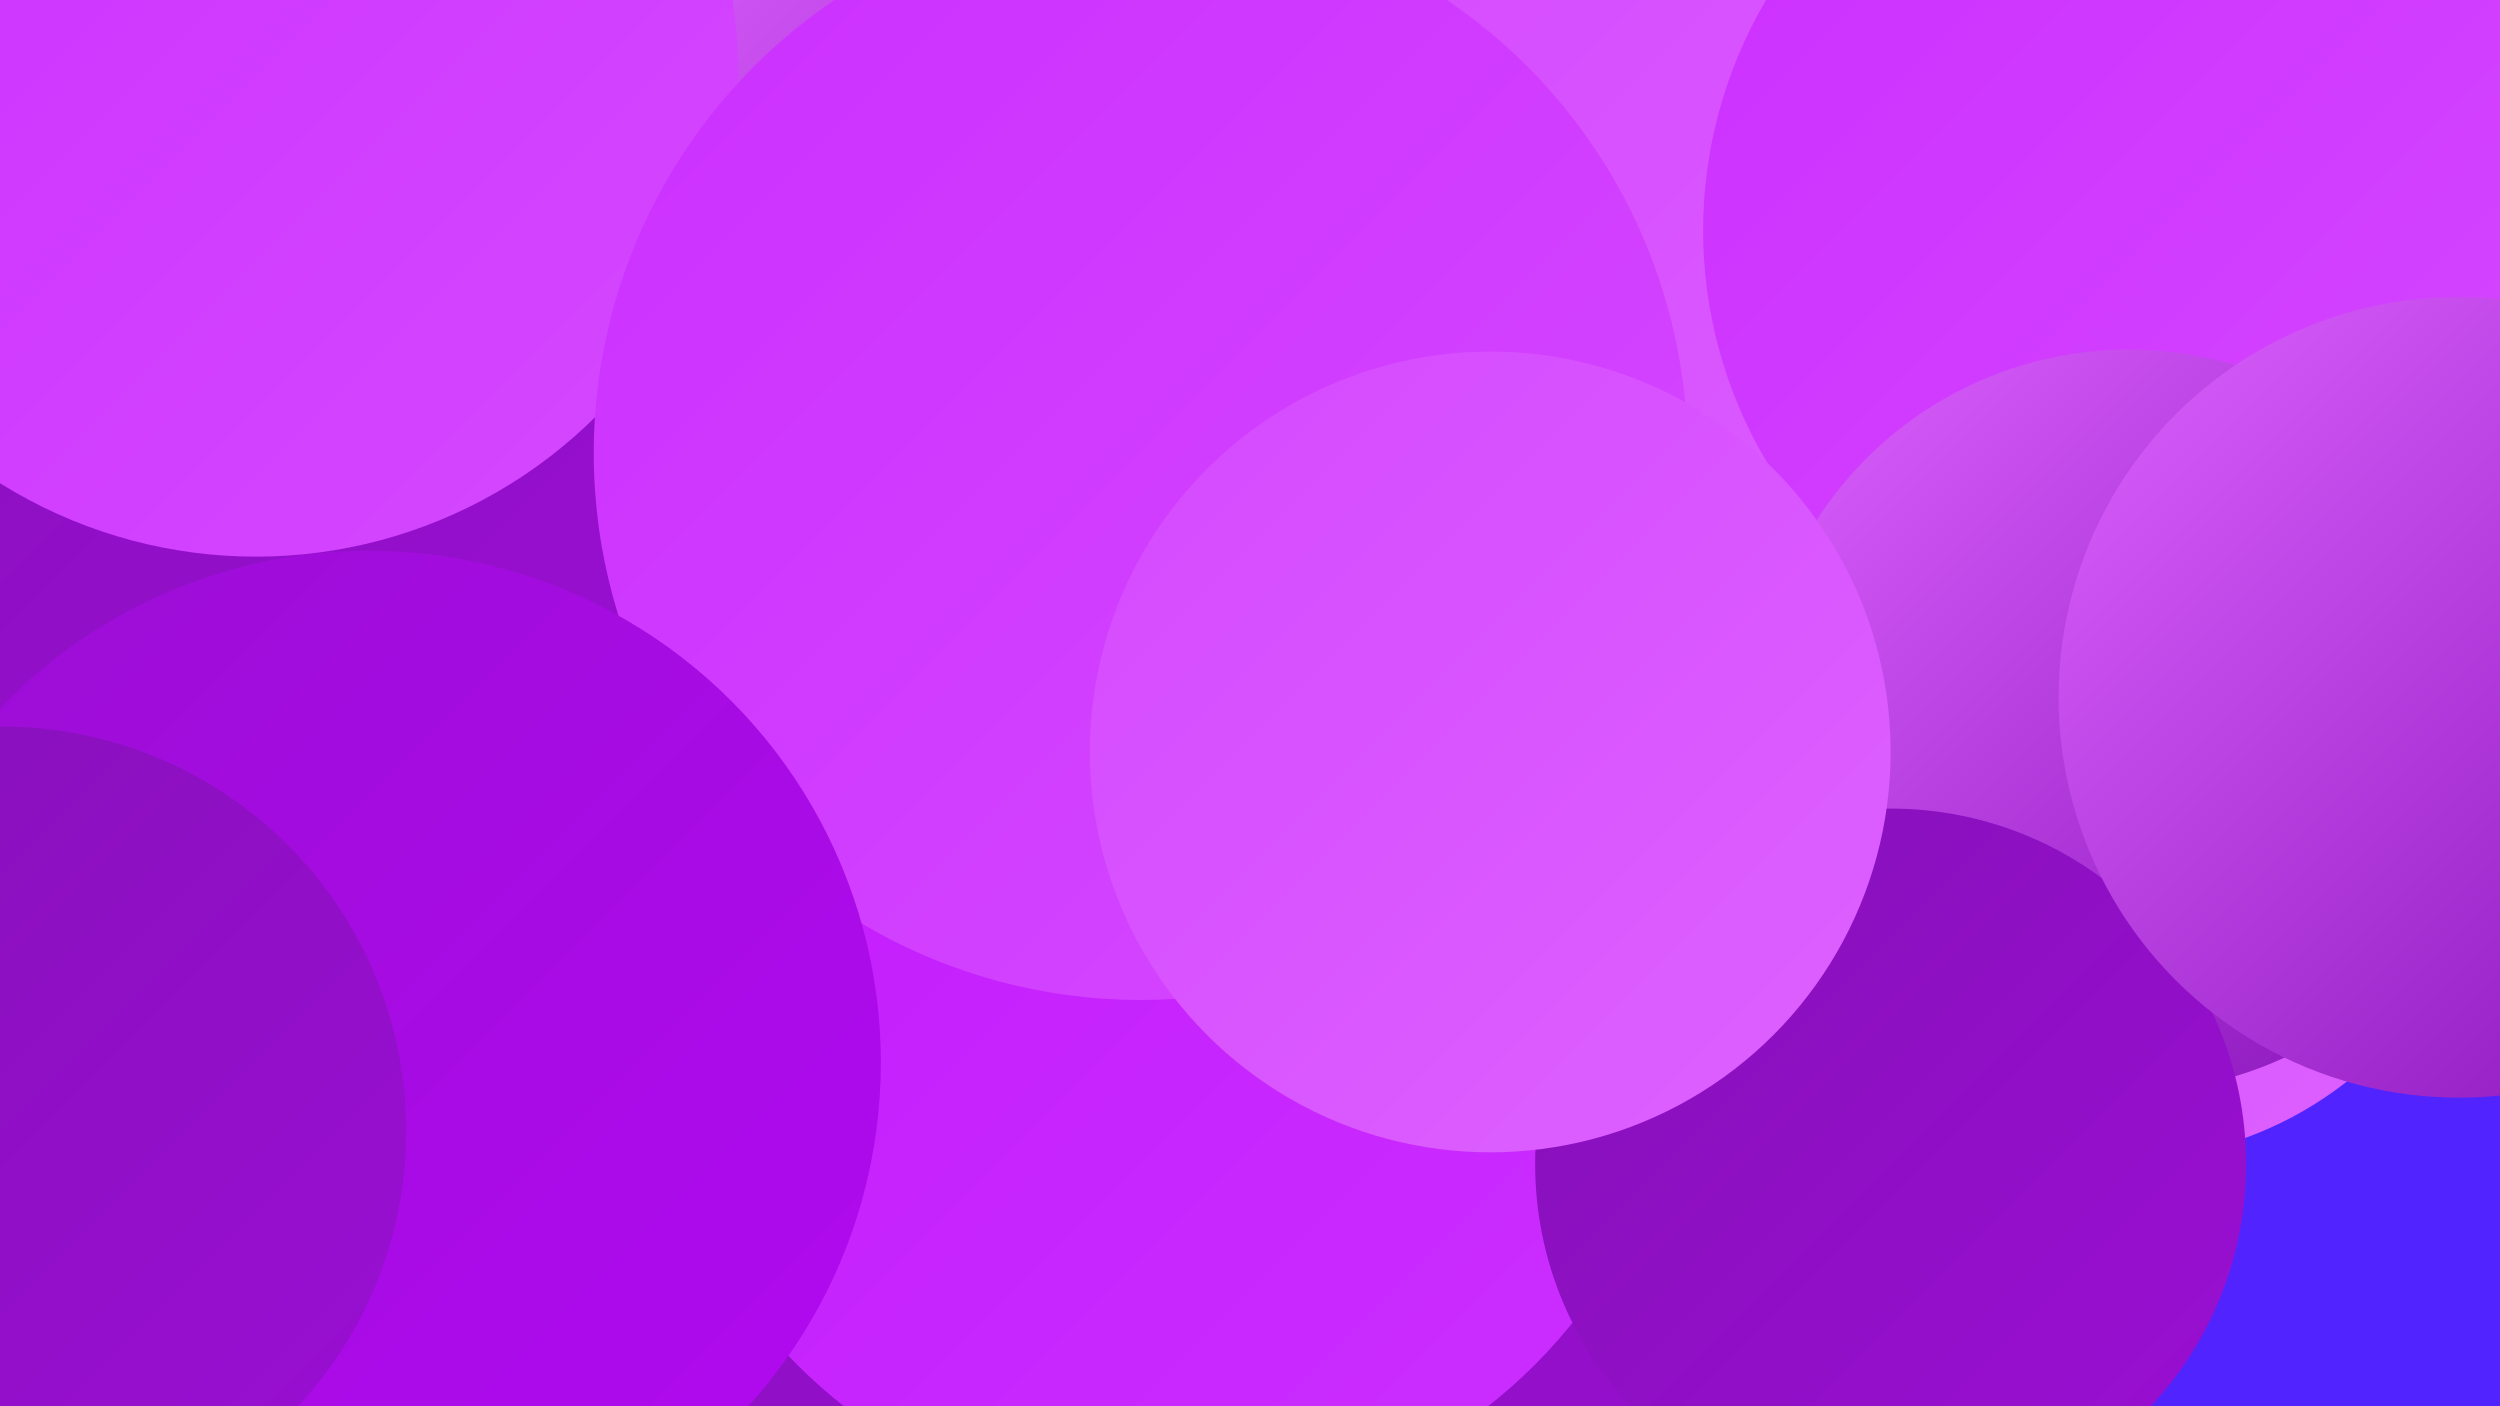 <?xml version="1.0" encoding="UTF-8"?><svg width="1280" height="720" xmlns="http://www.w3.org/2000/svg"><defs><linearGradient id="grad0" x1="0%" y1="0%" x2="100%" y2="100%"><stop offset="0%" style="stop-color:#8511b7;stop-opacity:1" /><stop offset="100%" style="stop-color:#9b0ed4;stop-opacity:1" /></linearGradient><linearGradient id="grad1" x1="0%" y1="0%" x2="100%" y2="100%"><stop offset="0%" style="stop-color:#9b0ed4;stop-opacity:1" /><stop offset="100%" style="stop-color:#b209f2;stop-opacity:1" /></linearGradient><linearGradient id="grad2" x1="0%" y1="0%" x2="100%" y2="100%"><stop offset="0%" style="stop-color:#b209f2;stop-opacity:1" /><stop offset="100%" style="stop-color:#c119fc;stop-opacity:1" /></linearGradient><linearGradient id="grad3" x1="0%" y1="0%" x2="100%" y2="100%"><stop offset="0%" style="stop-color:#c119fc;stop-opacity:1" /><stop offset="100%" style="stop-color:#cc2fff;stop-opacity:1" /></linearGradient><linearGradient id="grad4" x1="0%" y1="0%" x2="100%" y2="100%"><stop offset="0%" style="stop-color:#cc2fff;stop-opacity:1" /><stop offset="100%" style="stop-color:#d549ff;stop-opacity:1" /></linearGradient><linearGradient id="grad5" x1="0%" y1="0%" x2="100%" y2="100%"><stop offset="0%" style="stop-color:#d549ff;stop-opacity:1" /><stop offset="100%" style="stop-color:#dd62ff;stop-opacity:1" /></linearGradient><linearGradient id="grad6" x1="0%" y1="0%" x2="100%" y2="100%"><stop offset="0%" style="stop-color:#dd62ff;stop-opacity:1" /><stop offset="100%" style="stop-color:#8511b7;stop-opacity:1" /></linearGradient></defs><rect width="1280" height="720" fill="#5123ff" /><circle cx="52" cy="38" r="275" fill="url(#grad2)" /><circle cx="543" cy="717" r="272" fill="url(#grad0)" /><circle cx="1085" cy="405" r="189" fill="url(#grad5)" /><circle cx="527" cy="104" r="207" fill="url(#grad6)" /><circle cx="843" cy="691" r="222" fill="url(#grad3)" /><circle cx="72" cy="226" r="277" fill="url(#grad0)" /><circle cx="671" cy="702" r="235" fill="url(#grad0)" /><circle cx="1109" cy="167" r="281" fill="url(#grad2)" /><circle cx="971" cy="69" r="249" fill="url(#grad5)" /><circle cx="1104" cy="118" r="232" fill="url(#grad4)" /><circle cx="1090" cy="369" r="190" fill="url(#grad6)" /><circle cx="381" cy="698" r="208" fill="url(#grad0)" /><circle cx="597" cy="510" r="267" fill="url(#grad3)" /><circle cx="131" cy="38" r="247" fill="url(#grad4)" /><circle cx="584" cy="232" r="280" fill="url(#grad4)" /><circle cx="189" cy="544" r="262" fill="url(#grad1)" /><circle cx="1" cy="579" r="207" fill="url(#grad0)" /><circle cx="968" cy="596" r="182" fill="url(#grad0)" /><circle cx="1259" cy="357" r="205" fill="url(#grad6)" /><circle cx="763" cy="385" r="205" fill="url(#grad5)" /></svg>